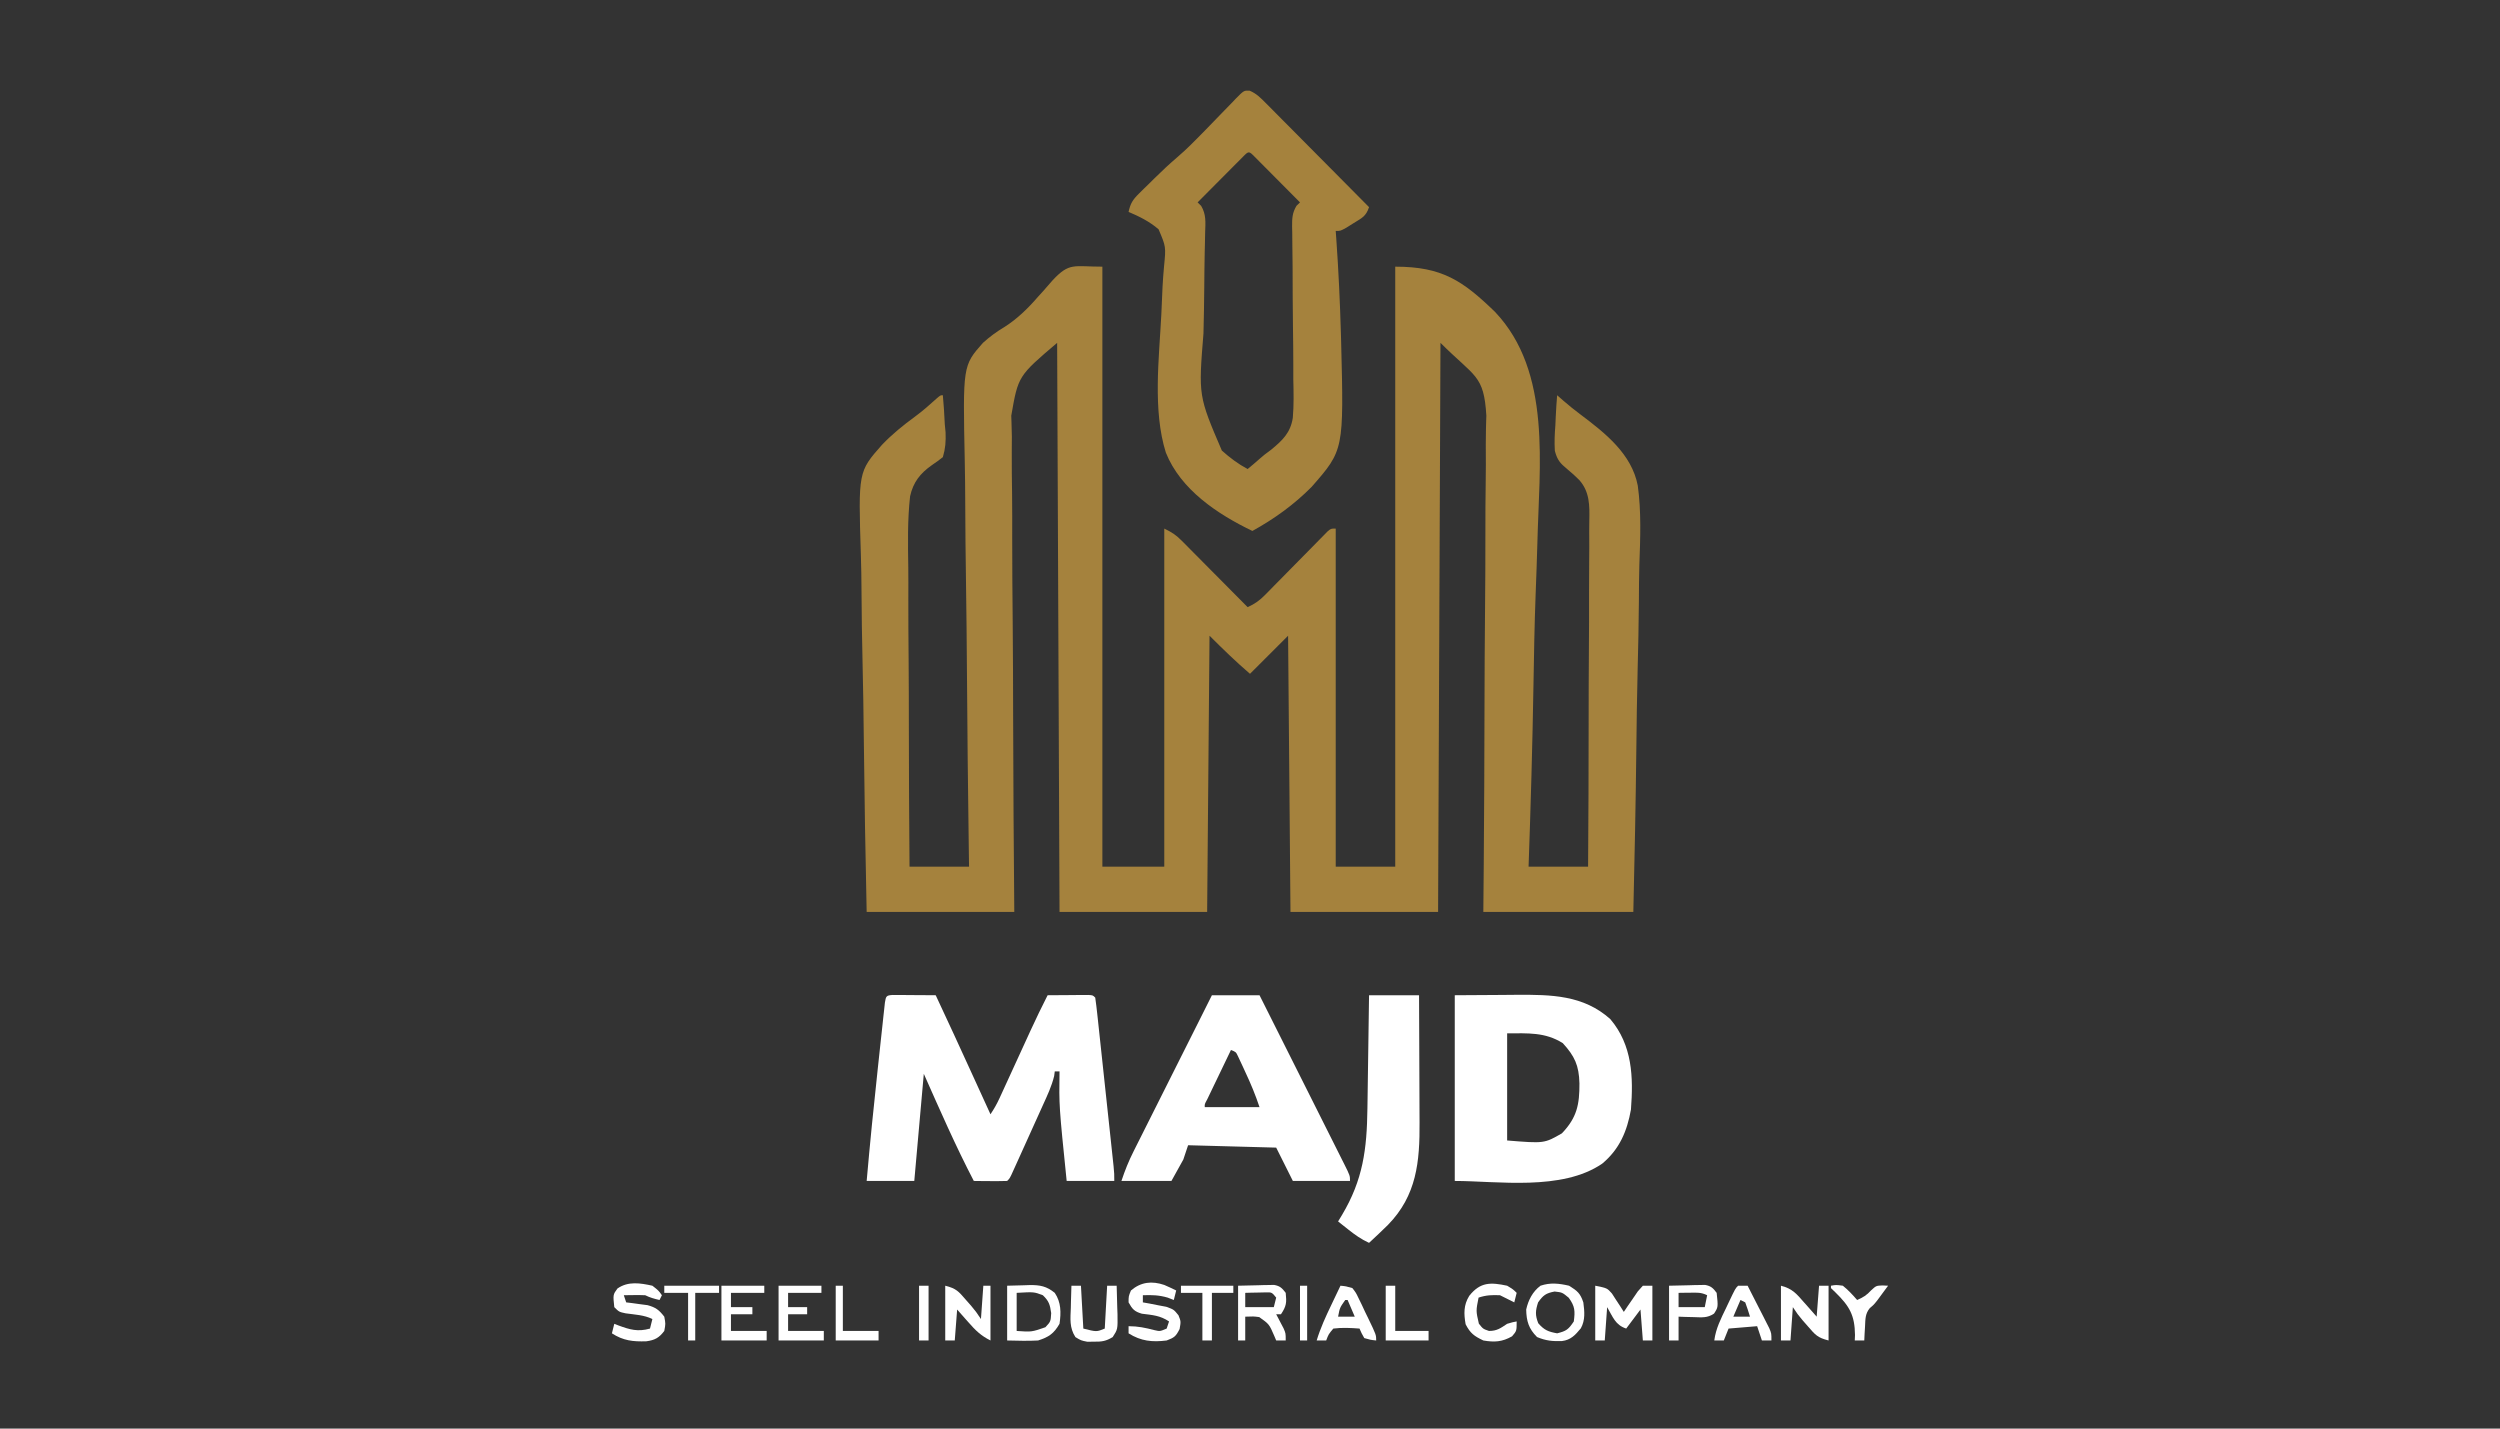 <?xml version="1.0" encoding="UTF-8"?>
<svg version="1.1" xmlns="http://www.w3.org/2000/svg" width="1050" height="600">
<rect width="100%" height="100%" fill="#333333" stroke="none"/>
<path d="M0 0 C0 83.16 0 166.32 0 252 C8.58 252 17.16 252 26 252 C26 205.14 26 158.28 26 110 C29.305 111.652 30.833 112.585 33.3 115.073 C34.23 116.003 34.23 116.003 35.18 116.953 C35.837 117.621 36.495 118.289 37.172 118.977 C37.854 119.662 38.537 120.347 39.24 121.053 C41.415 123.239 43.582 125.432 45.75 127.625 C47.225 129.11 48.7 130.594 50.176 132.078 C53.789 135.714 57.396 139.355 61 143 C63.952 141.672 66.006 140.234 68.268 137.927 C68.882 137.307 69.496 136.686 70.128 136.047 C71.105 135.045 71.105 135.045 72.102 134.023 C72.779 133.338 73.457 132.653 74.155 131.947 C76.317 129.761 78.472 127.569 80.625 125.375 C83.466 122.481 86.313 119.594 89.164 116.711 C89.819 116.039 90.474 115.367 91.15 114.675 C91.757 114.061 92.365 113.447 92.991 112.814 C93.525 112.269 94.059 111.725 94.61 111.163 C96 110 96 110 98 110 C98 156.86 98 203.72 98 252 C106.25 252 114.5 252 123 252 C123 168.84 123 85.68 123 0 C142.687 0 151.315 5.843 164.882 18.964 C188.879 44.234 183.441 83.778 182.701 115.987 C182.504 123.303 182.231 130.616 181.953 137.929 C181.489 150.386 181.268 162.845 181.063 175.309 C180.638 200.883 179.912 226.44 179 252 C187.25 252 195.5 252 204 252 C204.147 231.476 204.231 210.953 204.231 190.429 C204.232 180.898 204.256 171.368 204.333 161.837 C204.399 153.526 204.424 145.217 204.398 136.905 C204.386 132.508 204.394 128.112 204.454 123.715 C204.509 119.567 204.508 115.423 204.464 111.275 C204.457 109.761 204.471 108.247 204.508 106.733 C204.651 100.388 204.715 94.552 200.273 89.595 C198.676 87.988 197.056 86.505 195.298 85.075 C192.245 82.571 191.059 81.224 190.033 77.344 C189.818 73.745 189.946 70.342 190.25 66.75 C190.331 64.9 190.331 64.9 190.414 63.012 C190.554 60 190.75 57.004 191 54 C191.891 54.78 192.783 55.56 193.701 56.364 C196.037 58.39 198.399 60.297 200.882 62.144 C211.204 69.905 222.318 78.659 224.867 91.961 C226.379 102.932 225.933 114.059 225.535 125.094 C225.376 130.239 225.364 135.385 225.334 140.532 C225.257 150.239 225.053 159.938 224.8 169.642 C224.519 180.705 224.383 191.769 224.258 202.835 C223.998 225.562 223.541 248.278 223 271 C202.21 271 181.42 271 160 271 C160.059 264.364 160.117 257.728 160.178 250.891 C160.36 228.942 160.449 206.994 160.49 185.045 C160.517 171.74 160.576 158.436 160.71 145.131 C160.827 133.529 160.883 121.928 160.869 110.325 C160.863 104.185 160.887 98.05 160.983 91.911 C161.072 86.12 161.081 80.335 161.029 74.544 C161.024 72.43 161.048 70.317 161.104 68.204 C161.129 67.214 161.153 66.224 161.179 65.204 C161.209 64.348 161.239 63.492 161.27 62.611 C160.235 45.335 156.5 46.5 142 32 C141.67 110.87 141.34 189.74 141 271 C120.54 271 100.08 271 79 271 C78.67 232.72 78.34 194.44 78 155 C72.72 160.28 67.44 165.56 62 171 C56.092 165.936 50.503 160.503 45 155 C44.67 193.28 44.34 231.56 44 271 C23.54 271 3.08 271 -18 271 C-18.33 192.13 -18.66 113.26 -19 32 C-35.367 45.918 -35.367 45.918 -38.27 62.611 C-38.24 63.466 -38.21 64.322 -38.179 65.204 C-38.154 66.194 -38.129 67.184 -38.104 68.204 C-38.063 69.741 -38.063 69.741 -38.022 71.309 C-38.027 73.499 -38.039 75.688 -38.059 77.878 C-38.09 83.771 -38.018 89.659 -37.926 95.552 C-37.847 101.728 -37.865 107.905 -37.873 114.082 C-37.873 125.755 -37.787 137.426 -37.67 149.099 C-37.54 162.398 -37.507 175.696 -37.482 188.996 C-37.429 216.332 -37.242 243.665 -37 271 C-57.46 271 -77.92 271 -99 271 C-99.521 247.015 -99.944 223.035 -100.192 199.046 C-100.31 187.906 -100.471 176.769 -100.735 165.63 C-100.966 155.911 -101.113 146.195 -101.164 136.473 C-101.194 131.333 -101.263 126.201 -101.432 121.063 C-102.538 86.118 -102.538 86.118 -92.531 74.789 C-88.324 70.395 -83.687 66.624 -78.776 63.039 C-75.475 60.615 -72.46 57.956 -69.431 55.206 C-68 54 -68 54 -67 54 C-66.616 58.06 -66.39 62.115 -66.188 66.188 C-66.079 67.319 -65.97 68.45 -65.857 69.615 C-65.715 73.457 -65.909 76.299 -67 80 C-68.52 81.176 -70.051 82.344 -71.66 83.394 C-76.521 86.821 -79.453 90.544 -80.759 96.41 C-81.876 106.378 -81.672 116.41 -81.52 126.425 C-81.467 130.846 -81.487 135.268 -81.5 139.689 C-81.512 148.044 -81.459 156.398 -81.382 164.752 C-81.297 174.271 -81.286 183.789 -81.281 193.309 C-81.269 212.873 -81.163 232.436 -81 252 C-72.75 252 -64.5 252 -56 252 C-56.038 249.394 -56.076 246.789 -56.114 244.104 C-56.462 219.519 -56.715 194.935 -56.881 170.348 C-56.968 157.708 -57.087 145.07 -57.282 132.431 C-57.452 121.409 -57.562 110.389 -57.6 99.365 C-57.622 93.533 -57.673 87.705 -57.797 81.874 C-58.623 41.596 -58.623 41.596 -50.192 32.028 C-47.367 29.47 -44.487 27.347 -41.218 25.392 C-35.826 22.009 -31.13 17.408 -26.992 12.598 C-26.314 11.853 -25.636 11.109 -24.938 10.342 C-23.559 8.819 -22.207 7.271 -20.883 5.701 C-13.796 -1.899 -12.021 0 0 0 Z " fill="#A5823D" transform="translate(463,112)"/>
<path d="M0 0 C2.986 1.261 4.724 3.126 7.006 5.426 C7.475 5.894 7.943 6.363 8.426 6.845 C9.97 8.391 11.503 9.947 13.036 11.504 C14.106 12.579 15.177 13.654 16.248 14.728 C19.062 17.554 21.868 20.389 24.671 23.226 C27.535 26.12 30.407 29.006 33.278 31.892 C38.909 37.555 44.53 43.228 50.146 48.906 C48.84 52.822 47.173 53.444 43.708 55.594 C42.719 56.216 41.731 56.839 40.712 57.48 C38.146 58.906 38.146 58.906 36.146 58.906 C36.262 60.5 36.262 60.5 36.381 62.125 C37.327 75.479 37.954 88.837 38.333 102.219 C38.363 103.27 38.393 104.32 38.424 105.403 C39.573 150.926 39.573 150.926 26.029 166.396 C18.689 173.812 10.266 179.885 1.146 184.906 C-13.452 177.884 -28.966 167.605 -35.201 151.991 C-40.748 134.285 -38.034 112.338 -37.099 94.089 C-36.899 90.114 -36.739 86.137 -36.576 82.16 C-36.431 79.367 -36.199 76.591 -35.958 73.804 C-35.139 65.531 -35.139 65.531 -38.253 58.21 C-42.053 54.95 -46.267 52.843 -50.854 50.906 C-50.093 47.393 -49.119 45.804 -46.538 43.262 C-45.855 42.584 -45.173 41.907 -44.47 41.209 C-43.392 40.162 -43.392 40.162 -42.292 39.094 C-41.6 38.407 -40.909 37.721 -40.196 37.014 C-36.918 33.784 -33.599 30.656 -30.093 27.676 C-26.533 24.604 -23.239 21.306 -19.964 17.937 C-19.447 17.408 -18.93 16.879 -18.398 16.333 C-16.248 14.129 -14.1 11.924 -11.971 9.7 C-10.396 8.059 -8.807 6.435 -7.214 4.812 C-6.735 4.304 -6.255 3.796 -5.762 3.272 C-2.395 -0.121 -2.395 -0.121 0 0 Z M-2.896 27.834 C-3.77 28.714 -4.645 29.593 -5.546 30.5 C-6.01 30.966 -6.475 31.432 -6.954 31.912 C-8.444 33.408 -9.93 34.907 -11.417 36.406 C-12.424 37.418 -13.431 38.43 -14.438 39.441 C-16.913 41.927 -19.384 44.416 -21.854 46.906 C-21.363 47.39 -20.871 47.874 -20.365 48.373 C-18.209 51.989 -18.55 55.367 -18.692 59.444 C-18.727 61.229 -18.763 63.013 -18.798 64.798 C-18.822 65.743 -18.847 66.688 -18.872 67.662 C-18.989 72.699 -19.019 77.737 -19.065 82.775 C-19.13 89.173 -19.22 95.568 -19.399 101.964 C-21.515 128.176 -21.515 128.176 -11.677 151.145 C-8.297 154.171 -4.854 156.76 -0.854 158.906 C0.74 157.595 2.323 156.268 3.861 154.891 C6.146 152.906 6.146 152.906 9.018 150.791 C13.766 146.89 17.141 143.696 18.12 137.441 C18.602 131.983 18.461 126.538 18.333 121.066 C18.327 119.051 18.327 117.036 18.332 115.021 C18.332 109.746 18.269 104.474 18.19 99.2 C18.074 90.736 18.06 82.271 18.037 73.806 C18.021 70.854 17.98 67.903 17.935 64.952 C17.919 63.147 17.903 61.343 17.888 59.539 C17.869 58.72 17.85 57.901 17.831 57.057 C17.816 53.633 17.884 51.344 19.662 48.367 C20.151 47.885 20.641 47.403 21.146 46.906 C18.176 43.912 15.204 40.922 12.228 37.934 C11.216 36.916 10.204 35.898 9.193 34.878 C7.744 33.416 6.291 31.958 4.837 30.5 C3.962 29.62 3.088 28.74 2.187 27.834 C-0.354 25.254 -0.354 25.254 -2.896 27.834 Z " fill="#A5823D" transform="translate(524.854,38.094)"/>
<path d="M0 0 C0.833 0.005 1.665 0.01 2.523 0.016 C3.422 0.019 4.321 0.022 5.248 0.026 C6.666 0.038 6.666 0.038 8.113 0.051 C9.062 0.056 10.012 0.06 10.99 0.065 C13.344 0.077 15.697 0.093 18.051 0.114 C23.263 11.229 28.391 22.382 33.488 33.551 C34.227 35.169 34.966 36.787 35.705 38.405 C37.487 42.307 39.269 46.21 41.051 50.114 C42.585 47.812 43.729 45.804 44.866 43.32 C45.387 42.188 45.387 42.188 45.919 41.033 C46.29 40.22 46.661 39.408 47.043 38.571 C47.43 37.728 47.817 36.886 48.216 36.018 C49.455 33.322 50.69 30.624 51.926 27.926 C53.154 25.246 54.383 22.567 55.614 19.888 C56.379 18.222 57.142 16.556 57.904 14.889 C60.189 9.911 62.576 5 65.051 0.114 C68.196 0.086 71.342 0.067 74.488 0.051 C75.835 0.038 75.835 0.038 77.209 0.026 C78.063 0.022 78.917 0.019 79.797 0.016 C80.587 0.011 81.378 0.005 82.193 0 C84.051 0.114 84.051 0.114 85.051 1.114 C85.383 3.393 85.653 5.682 85.898 7.972 C85.977 8.69 86.055 9.407 86.135 10.145 C86.394 12.528 86.646 14.91 86.898 17.293 C87.076 18.944 87.254 20.594 87.432 22.245 C87.805 25.71 88.176 29.175 88.544 32.64 C89.016 37.085 89.494 41.53 89.973 45.974 C90.341 49.384 90.707 52.795 91.072 56.206 C91.248 57.845 91.423 59.484 91.6 61.122 C91.845 63.413 92.089 65.705 92.332 67.996 C92.471 69.301 92.61 70.606 92.754 71.95 C93.051 75.114 93.051 75.114 93.051 78.114 C86.451 78.114 79.851 78.114 73.051 78.114 C69.837 46.62 69.837 46.62 70.051 32.114 C69.391 32.114 68.731 32.114 68.051 32.114 C67.968 32.749 67.886 33.384 67.801 34.038 C66.742 38.378 64.898 42.26 63.051 46.317 C62.655 47.195 62.259 48.073 61.851 48.978 C61.017 50.829 60.179 52.678 59.34 54.526 C58.05 57.365 56.768 60.208 55.488 63.051 C54.676 64.848 53.864 66.645 53.051 68.442 C52.665 69.296 52.28 70.15 51.883 71.03 C51.525 71.814 51.168 72.599 50.801 73.407 C50.486 74.101 50.171 74.794 49.847 75.508 C49.051 77.114 49.051 77.114 48.051 78.114 C45.697 78.186 43.342 78.197 40.988 78.176 C39.053 78.162 39.053 78.162 37.078 78.149 C36.079 78.137 35.08 78.125 34.051 78.114 C26.388 63.413 19.782 48.26 13.051 33.114 C11.731 47.964 10.411 62.814 9.051 78.114 C2.451 78.114 -4.149 78.114 -10.949 78.114 C-9.568 62.392 -8 46.7 -6.29 31.01 C-5.88 27.233 -5.476 23.456 -5.073 19.678 C-4.812 17.275 -4.551 14.872 -4.289 12.469 C-4.169 11.34 -4.05 10.211 -3.926 9.048 C-3.813 8.018 -3.699 6.988 -3.582 5.927 C-3.484 5.018 -3.385 4.11 -3.284 3.174 C-2.85 0.499 -2.72 0.158 0 0 Z " fill="#FFFFFF" transform="translate(374.949,417.886)"/>
<path d="M0 0 C6.538 -0.041 13.076 -0.083 19.812 -0.125 C21.853 -0.143 23.893 -0.161 25.995 -0.18 C40.431 -0.256 54.019 -0.115 65.328 10.027 C74.629 21.002 75.033 34.367 74 48 C72.374 57.17 69.155 64.691 61.953 70.711 C45.049 82.34 17.838 78 0 78 C0 52.26 0 26.52 0 0 Z M22 16 C22 30.85 22 45.7 22 61 C37.584 62.267 37.584 62.267 45 58 C51.335 51.377 52.404 45.89 52.366 37.03 C52.177 29.478 50.351 25.575 45.375 20.125 C37.927 15.436 30.741 16 22 16 Z " fill="#FFFFFF" transform="translate(611,418)"/>
<path d="M0 0 C6.6 0 13.2 0 20 0 C24.959 9.873 29.914 19.747 34.864 29.624 C37.162 34.21 39.462 38.795 41.765 43.378 C43.986 47.799 46.203 52.221 48.417 56.644 C49.264 58.335 50.113 60.025 50.963 61.714 C52.149 64.073 53.331 66.434 54.512 68.796 C54.867 69.5 55.222 70.203 55.588 70.928 C58 75.772 58 75.772 58 78 C50.08 78 42.16 78 34 78 C30.535 71.07 30.535 71.07 27 64 C8.685 63.505 8.685 63.505 -10 63 C-10.66 64.98 -11.32 66.96 -12 69 C-13.65 71.97 -15.3 74.94 -17 78 C-23.93 78 -30.86 78 -38 78 C-36.505 73.514 -34.996 69.748 -32.899 65.571 C-32.44 64.652 -32.44 64.652 -31.972 63.715 C-30.967 61.707 -29.956 59.701 -28.945 57.695 C-28.24 56.288 -27.535 54.881 -26.83 53.474 C-24.978 49.776 -23.12 46.081 -21.262 42.386 C-19.381 38.646 -17.505 34.903 -15.629 31.16 C-12.317 24.555 -9.001 17.953 -5.682 11.351 C-3.784 7.57 -1.892 3.785 0 0 Z M8 23 C6.164 26.811 4.331 30.624 2.5 34.438 C1.975 35.526 1.451 36.615 0.91 37.736 C0.166 39.288 0.166 39.288 -0.594 40.871 C-1.055 41.829 -1.515 42.788 -1.99 43.775 C-3.069 45.745 -3.069 45.745 -3 47 C4.59 47 12.18 47 20 47 C18.273 41.819 16.314 37.104 14 32.188 C13.644 31.412 13.288 30.637 12.922 29.838 C12.576 29.101 12.231 28.364 11.875 27.605 C11.563 26.937 11.251 26.268 10.93 25.579 C10.084 23.815 10.084 23.815 8 23 Z " fill="#FFFFFF" transform="translate(509,418)"/>
<path d="M0 0 C6.93 0 13.86 0 21 0 C21.045 8.528 21.082 17.057 21.104 25.585 C21.114 29.547 21.128 33.508 21.151 37.469 C21.173 41.301 21.185 45.133 21.19 48.965 C21.193 50.418 21.201 51.871 21.211 53.323 C21.331 69.948 20.009 84.116 7.933 96.467 C5.334 99.03 2.687 101.529 0 104 C-3.283 102.509 -5.931 100.614 -8.75 98.375 C-9.949 97.428 -9.949 97.428 -11.172 96.461 C-11.775 95.979 -12.378 95.497 -13 95 C-12.457 94.105 -11.915 93.211 -11.355 92.289 C-2.537 77.495 -0.902 64.707 -0.684 47.559 C-0.663 46.181 -0.642 44.804 -0.621 43.427 C-0.566 39.832 -0.516 36.236 -0.468 32.641 C-0.417 28.961 -0.362 25.28 -0.307 21.6 C-0.2 14.4 -0.099 7.2 0 0 Z " fill="#FFFFFF" transform="translate(575,418)"/>
<path d="M0 0 C5 1 5 1 7.02 3.285 C7.611 4.202 8.203 5.118 8.812 6.062 C9.417 6.982 10.022 7.901 10.645 8.848 C11.092 9.558 11.539 10.268 12 11 C12.531 10.206 13.062 9.412 13.609 8.594 C14.669 7.062 14.669 7.062 15.75 5.5 C16.446 4.479 17.142 3.458 17.859 2.406 C18.566 1.612 19.272 0.818 20 0 C21.32 0 22.64 0 24 0 C24 7.59 24 15.18 24 23 C22.68 23 21.36 23 20 23 C19.505 16.565 19.505 16.565 19 10 C17.02 12.64 15.04 15.28 13 18 C8.382 16.461 7.426 13.131 5 9 C4.67 13.62 4.34 18.24 4 23 C2.68 23 1.36 23 0 23 C0 15.41 0 7.82 0 0 Z " fill="#FFFFFF" transform="translate(670,540)"/>
<path d="M0 0 C2.625 2.062 2.625 2.062 4 4 C3.67 4.66 3.34 5.32 3 6 C0.831 5.494 -1 5 -3 4 C-4.54 3.93 -6.083 3.915 -7.625 3.938 C-8.442 3.947 -9.26 3.956 -10.102 3.965 C-10.728 3.976 -11.355 3.988 -12 4 C-11.67 4.99 -11.34 5.98 -11 7 C-9.77 7.147 -9.77 7.147 -8.516 7.297 C-6.899 7.521 -6.899 7.521 -5.25 7.75 C-4.183 7.889 -3.115 8.028 -2.016 8.172 C1.449 9.123 2.809 10.19 5 13 C5.562 16 5.562 16 5 19 C2.783 21.905 1.049 22.858 -2.57 23.348 C-8.125 23.522 -12.217 23.103 -17 20 C-16.67 18.68 -16.34 17.36 -16 16 C-15.42 16.228 -14.84 16.456 -14.242 16.691 C-9.425 18.464 -6.115 19.443 -1 18 C-0.67 16.68 -0.34 15.36 0 14 C-3.47 12.265 -7.435 12.143 -11.25 11.598 C-14 11 -14 11 -16 9 C-16.557 3.769 -16.557 3.769 -14.688 1.188 C-10.197 -1.972 -5.098 -1.118 0 0 Z " fill="#FFFFFF" transform="translate(274,540)"/>
<path d="M0 0 C3.558 -0.093 3.558 -0.093 7.188 -0.188 C8.294 -0.228 8.294 -0.228 9.423 -0.27 C13.83 -0.326 16.567 0.208 20 3 C22.709 7.014 22.677 11.323 22 16 C19.638 20.112 17.447 21.595 13 23 C8.649 23.255 4.364 23.088 0 23 C0 15.41 0 7.82 0 0 Z M4 3 C4 8.28 4 13.56 4 19 C10.276 19.448 10.276 19.448 16.062 17.438 C18.293 15.052 18.293 15.052 18.5 11.5 C17.99 7.931 17.563 6.468 15 4 C11.262 2.578 11.262 2.578 4 3 Z " fill="#FFFFFF" transform="translate(423,540)"/>
<path d="M0 0 C4.788 1.197 6.643 3.495 9.75 7.062 C10.257 7.63 10.763 8.198 11.285 8.783 C12.531 10.182 13.767 11.59 15 13 C15.33 8.71 15.66 4.42 16 0 C17.32 0 18.64 0 20 0 C20 7.59 20 15.18 20 23 C15.377 21.844 14.427 20.647 11.375 17.125 C10.211 15.799 10.211 15.799 9.023 14.445 C7 12 7 12 5 9 C4.67 13.62 4.34 18.24 4 23 C2.68 23 1.36 23 0 23 C0 15.41 0 7.82 0 0 Z " fill="#FFFFFF" transform="translate(748,540)"/>
<path d="M0 0 C1.69 0.717 3.347 1.513 4.996 2.32 C4.666 3.64 4.336 4.96 3.996 6.32 C3.15 5.99 2.305 5.66 1.434 5.32 C-2.214 4.259 -5.227 4.169 -9.004 4.32 C-9.004 5.31 -9.004 6.3 -9.004 7.32 C-8.1 7.479 -7.197 7.637 -6.266 7.801 C-5.086 8.034 -3.907 8.267 -2.691 8.508 C-1.52 8.728 -0.348 8.949 0.859 9.176 C3.996 10.32 3.996 10.32 5.949 12.734 C6.996 15.32 6.996 15.32 6.434 18.508 C4.815 21.676 4.213 22.095 0.996 23.32 C-5.012 24.084 -9.792 23.612 -15.004 20.32 C-15.004 19.33 -15.004 18.34 -15.004 17.32 C-11.028 17.32 -7.932 17.998 -4.125 18.98 C-1.823 19.517 -1.823 19.517 0.996 18.32 C1.326 17.33 1.656 16.34 1.996 15.32 C-1.779 12.804 -4.973 12.639 -9.41 12.078 C-12.566 11.156 -13.432 10.162 -15.004 7.32 C-15.004 4.758 -15.004 4.758 -14.004 2.32 C-9.799 -1.266 -5.229 -1.773 0 0 Z " fill="#FFFFFF" transform="translate(489.004,539.68)"/>
<path d="M0 0 C3.461 2.163 4.707 3.122 6 7 C6.507 10.806 6.861 14.448 4.953 17.887 C2.641 20.696 0.733 22.789 -2.953 23.238 C-6.982 23.368 -9.667 23.139 -13.438 21.562 C-16.936 18.064 -17.9 14.917 -18 10 C-17.116 6.032 -15.298 2.473 -12 0 C-7.823 -1.392 -4.264 -0.98 0 0 Z M-13 7 C-14.127 10.531 -14.278 12.28 -12.938 15.75 C-10.456 18.632 -8.727 19.329 -5 20 C-1.133 19.033 -0.255 18.383 2 15 C2.571 10.598 2.508 8.702 -0.125 5.062 C-2.842 2.804 -2.842 2.804 -6.062 2.438 C-9.713 3.136 -10.856 3.982 -13 7 Z " fill="#FFFFFF" transform="translate(659,540)"/>
<path d="M0 0 C4.115 -0.093 4.115 -0.093 8.312 -0.188 C9.603 -0.228 9.603 -0.228 10.919 -0.27 C11.602 -0.278 12.285 -0.285 12.988 -0.293 C14.033 -0.317 14.033 -0.317 15.099 -0.341 C17.607 0.109 18.474 0.993 20 3 C20.425 7.078 20.313 8.531 18 12 C17.34 12 16.68 12 16 12 C16.289 12.543 16.578 13.085 16.875 13.645 C17.432 14.718 17.432 14.718 18 15.812 C18.557 16.874 18.557 16.874 19.125 17.957 C20 20 20 20 20 23 C18.68 23 17.36 23 16 23 C15.732 22.362 15.464 21.724 15.188 21.066 C13.056 16.139 13.056 16.139 8.887 13.18 C6.445 12.864 6.445 12.864 3 13 C3 16.3 3 19.6 3 23 C2.01 23 1.02 23 0 23 C0 15.41 0 7.82 0 0 Z M3 3 C3 4.98 3 6.96 3 9 C6.96 9 10.92 9 15 9 C15.33 7.68 15.66 6.36 16 5 C14.163 2.728 14.163 2.728 11.398 2.805 C10.401 2.828 9.403 2.851 8.375 2.875 C7.372 2.893 6.369 2.911 5.336 2.93 C4.18 2.964 4.18 2.964 3 3 Z " fill="#FFFFFF" transform="translate(520,540)"/>
<path d="M0 0 C4.623 1.156 5.573 2.353 8.625 5.875 C9.401 6.759 10.177 7.644 10.977 8.555 C13 11 13 11 15 14 C15.33 9.38 15.66 4.76 16 0 C16.99 0 17.98 0 19 0 C19 7.59 19 15.18 19 23 C14.946 20.973 12.656 18.703 9.75 15.375 C9.291 14.859 8.832 14.344 8.359 13.812 C7.234 12.547 6.116 11.274 5 10 C4.67 14.29 4.34 18.58 4 23 C2.68 23 1.36 23 0 23 C0 15.41 0 7.82 0 0 Z " fill="#FFFFFF" transform="translate(397,540)"/>
<path d="M0 0 C1.32 0 2.64 0 4 0 C5.676 3.266 7.339 6.538 9 9.812 C9.477 10.741 9.954 11.67 10.445 12.627 C11.122 13.966 11.122 13.966 11.812 15.332 C12.231 16.154 12.65 16.976 13.082 17.823 C14 20 14 20 14 23 C12.68 23 11.36 23 10 23 C9.34 21.02 8.68 19.04 8 17 C4.04 17.33 0.08 17.66 -4 18 C-4.99 20.475 -4.99 20.475 -6 23 C-7.32 23 -8.64 23 -10 23 C-9.356 17.968 -7.178 13.765 -5 9.25 C-4.631 8.47 -4.263 7.69 -3.883 6.887 C-1.148 1.148 -1.148 1.148 0 0 Z M1 6 C-0.485 9.465 -0.485 9.465 -2 13 C0.31 13 2.62 13 5 13 C4.398 10.98 3.727 8.979 3 7 C2.34 6.67 1.68 6.34 1 6 Z " fill="#FFFFFF" transform="translate(730,540)"/>
<path d="M0 0 C2.333 0.225 2.333 0.225 5 1 C6.486 2.918 6.486 2.918 7.676 5.402 C8.328 6.737 8.328 6.737 8.994 8.1 C9.429 9.036 9.864 9.973 10.312 10.938 C10.994 12.336 10.994 12.336 11.689 13.764 C15 20.649 15 20.649 15 23 C12.625 22.75 12.625 22.75 10 22 C8.836 19.953 8.836 19.953 8 18 C4.293 17.717 0.696 17.534 -3 18 C-5.009 20.373 -5.009 20.373 -6 23 C-7.32 23 -8.64 23 -10 23 C-8.42 17.794 -6.221 13.016 -3.875 8.125 C-3.502 7.341 -3.13 6.558 -2.746 5.75 C-1.834 3.832 -0.917 1.916 0 0 Z M2 6 C-0.287 9.238 -0.287 9.238 -1 13 C1.31 13 3.62 13 6 13 C5.01 10.69 4.02 8.38 3 6 C2.67 6 2.34 6 2 6 Z " fill="#FFFFFF" transform="translate(563,540)"/>
<path d="M0 0 C5.94 0 11.88 0 18 0 C18 0.99 18 1.98 18 3 C13.38 3 8.76 3 4 3 C4 4.98 4 6.96 4 9 C6.97 9 9.94 9 13 9 C13 9.99 13 10.98 13 12 C10.03 12 7.06 12 4 12 C4 14.31 4 16.62 4 19 C8.95 19 13.9 19 19 19 C19 20.32 19 21.64 19 23 C12.73 23 6.46 23 0 23 C0 15.41 0 7.82 0 0 Z " fill="#FFFFFF" transform="translate(303,540)"/>
<path d="M0 0 C4.115 -0.093 4.115 -0.093 8.312 -0.188 C9.603 -0.228 9.603 -0.228 10.919 -0.27 C11.602 -0.278 12.285 -0.285 12.988 -0.293 C14.033 -0.317 14.033 -0.317 15.099 -0.341 C17.62 0.111 18.479 0.968 20 3 C20.644 9.006 20.644 9.006 18.895 11.707 C16.058 13.643 13.698 13.288 10.312 13.188 C8.543 13.147 8.543 13.147 6.738 13.105 C5.835 13.071 4.931 13.036 4 13 C4 16.3 4 19.6 4 23 C2.68 23 1.36 23 0 23 C0 15.41 0 7.82 0 0 Z M4 3 C4 4.98 4 6.96 4 9 C7.63 9 11.26 9 15 9 C15.33 7.35 15.66 5.7 16 4 C13.475 2.738 11.688 2.901 8.875 2.938 C7.965 2.947 7.055 2.956 6.117 2.965 C5.069 2.982 5.069 2.982 4 3 Z " fill="#FFFFFF" transform="translate(701,540)"/>
<path d="M0 0 C5.94 0 11.88 0 18 0 C18 0.99 18 1.98 18 3 C13.38 3 8.76 3 4 3 C4 4.98 4 6.96 4 9 C6.64 9 9.28 9 12 9 C12 9.99 12 10.98 12 12 C9.36 12 6.72 12 4 12 C4 14.31 4 16.62 4 19 C8.95 19 13.9 19 19 19 C19 20.32 19 21.64 19 23 C12.73 23 6.46 23 0 23 C0 15.41 0 7.82 0 0 Z " fill="#FFFFFF" transform="translate(327,540)"/>
<path d="M0 0 C2.562 1.562 2.562 1.562 4 3 C3.67 4.32 3.34 5.64 3 7 C1 6 -1 5 -3 4 C-6.378 3.856 -8.774 3.925 -12 5 C-13.113 10.563 -13.113 10.563 -11.875 15.938 C-10.139 18.138 -10.139 18.138 -7.625 19 C-4.27 19 -2.759 17.839 0 16 C2.312 15.312 2.312 15.312 4 15 C4 19 4 19 2.062 21.25 C-2.077 23.615 -5.336 23.805 -10 23 C-13.836 21.186 -15.506 19.966 -17.438 16.188 C-18.207 11.825 -18.329 8.14 -15.918 4.258 C-11.239 -1.651 -6.88 -1.453 0 0 Z " fill="#FFFFFF" transform="translate(633,540)"/>
<path d="M0 0 C1.32 0 2.64 0 4 0 C4.33 5.94 4.66 11.88 5 18 C10.558 19.407 10.558 19.407 14 18 C14.495 9.09 14.495 9.09 15 0 C16.32 0 17.64 0 19 0 C19.116 3.083 19.187 6.165 19.25 9.25 C19.3 10.559 19.3 10.559 19.352 11.895 C19.449 18.307 19.449 18.307 17.328 21.578 C14.512 23.298 12.788 23.536 9.5 23.5 C8.562 23.51 7.623 23.521 6.656 23.531 C4 23 4 23 1.672 21.578 C-0.9 17.612 -0.427 13.865 -0.25 9.25 C-0.232 8.362 -0.214 7.474 -0.195 6.559 C-0.148 4.371 -0.083 2.186 0 0 Z " fill="#FFFFFF" transform="translate(450,540)"/>
<path d="M0 0 C2.125 -0.375 2.125 -0.375 5 0 C7.239 1.793 9.125 3.835 11 6 C13.564 4.901 15.033 3.963 16.938 1.875 C19 0 19 0 21.629 -0.117 C22.803 -0.059 22.803 -0.059 24 0 C23.066 1.273 22.127 2.543 21.188 3.812 C20.665 4.52 20.143 5.228 19.605 5.957 C18 8 18 8 16.344 9.375 C14.319 11.824 14.48 14.065 14.312 17.188 C14.247 18.274 14.181 19.361 14.113 20.48 C14.076 21.312 14.039 22.143 14 23 C12.68 23 11.36 23 10 23 C10.032 22.25 10.064 21.5 10.098 20.727 C10.004 12.441 7.821 8.622 1.934 2.863 C1.296 2.248 0.657 1.634 0 1 C0 0.67 0 0.34 0 0 Z " fill="#FFFFFF" transform="translate(769,540)"/>
<path d="M0 0 C1.32 0 2.64 0 4 0 C4 6.27 4 12.54 4 19 C8.62 19 13.24 19 18 19 C18 20.32 18 21.64 18 23 C12.06 23 6.12 23 0 23 C0 15.41 0 7.82 0 0 Z " fill="#FFFFFF" transform="translate(582,540)"/>
<path d="M0 0 C7.26 0 14.52 0 22 0 C22 0.99 22 1.98 22 3 C19.03 3 16.06 3 13 3 C13 9.6 13 16.2 13 23 C11.68 23 10.36 23 9 23 C9 16.4 9 9.8 9 3 C6.03 3 3.06 3 0 3 C0 2.01 0 1.02 0 0 Z " fill="#FFFFFF" transform="translate(496,540)"/>
<path d="M0 0 C0.99 0 1.98 0 3 0 C3 6.27 3 12.54 3 19 C7.95 19 12.9 19 18 19 C18 20.32 18 21.64 18 23 C12.06 23 6.12 23 0 23 C0 15.41 0 7.82 0 0 Z " fill="#FFFFFF" transform="translate(351,540)"/>
<path d="M0 0 C7.59 0 15.18 0 23 0 C23 0.99 23 1.98 23 3 C19.7 3 16.4 3 13 3 C13 9.6 13 16.2 13 23 C12.01 23 11.02 23 10 23 C10 16.4 10 9.8 10 3 C6.7 3 3.4 3 0 3 C0 2.01 0 1.02 0 0 Z " fill="#FFFFFF" transform="translate(279,540)"/>
<path d="M0 0 C1.32 0 2.64 0 4 0 C4 7.59 4 15.18 4 23 C2.68 23 1.36 23 0 23 C0 15.41 0 7.82 0 0 Z " fill="#FFFFFF" transform="translate(386,540)"/>
<path d="M0 0 C0.99 0 1.98 0 3 0 C3 7.59 3 15.18 3 23 C2.01 23 1.02 23 0 23 C0 15.41 0 7.82 0 0 Z " fill="#FFFFFF" transform="translate(546,540)"/>
</svg>

